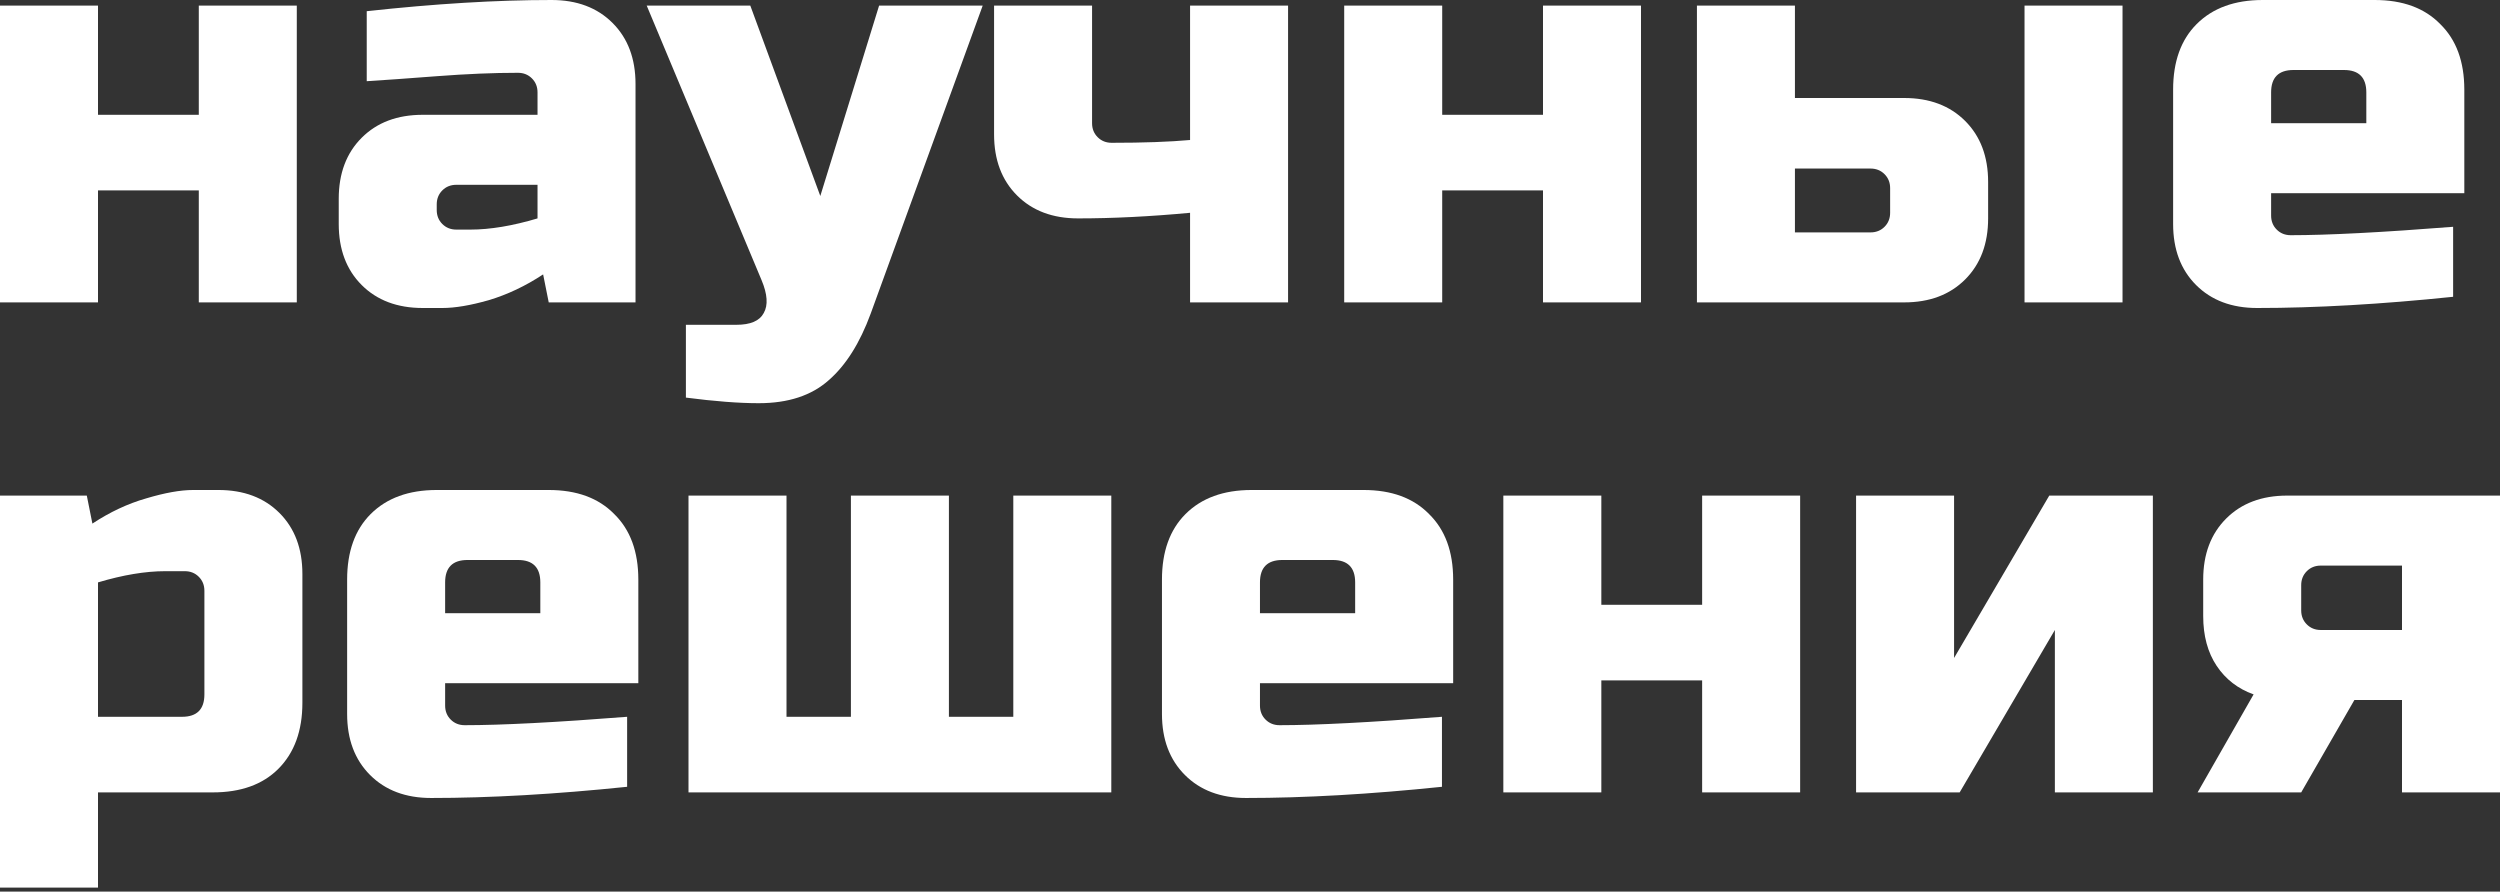 <?xml version="1.0" encoding="UTF-8"?> <svg xmlns="http://www.w3.org/2000/svg" width="286" height="102" viewBox="0 0 286 102" fill="none"><rect x="0" y="0" width="286" height="102" fill="#333333" stroke="none"/> <path d="M22.742 13.133V0.641H33.953V34.594H22.742V21.782H11.211V34.594H0V0.641H11.211V13.133H22.742Z" fill="white"></path> <path d="M53.806 26.266C56.069 26.266 58.632 25.839 61.493 24.985V21.141H52.204C51.563 21.141 51.029 21.354 50.602 21.782C50.175 22.209 49.962 22.742 49.962 23.383V24.024C49.962 24.664 50.175 25.198 50.602 25.625C51.029 26.052 51.563 26.266 52.204 26.266H53.806ZM41.954 1.281C49.77 0.427 56.817 0 63.095 0C65.999 0 68.327 0.876 70.078 2.627C71.829 4.378 72.704 6.705 72.704 9.609V34.594H62.774L62.134 31.391C60.127 32.715 58.055 33.697 55.92 34.338C53.827 34.936 52.054 35.235 50.602 35.235H48.36C45.456 35.235 43.128 34.359 41.377 32.608C39.626 30.857 38.751 28.529 38.751 25.625V22.742C38.751 19.838 39.626 17.511 41.377 15.76C43.128 14.008 45.456 13.133 48.36 13.133H61.493V10.57C61.493 9.93 61.28 9.396 60.852 8.969C60.425 8.542 59.892 8.328 59.251 8.328C56.475 8.328 53.4 8.456 50.026 8.713C46.695 8.969 44.004 9.161 41.954 9.289V1.281Z" fill="white"></path> <path d="M86.796 46.126C84.532 46.126 81.756 45.912 78.467 45.485V37.157H84.233C85.856 37.157 86.902 36.708 87.372 35.811C87.885 34.914 87.799 33.654 87.116 32.032L73.983 0.641H85.835L93.843 22.422L100.569 0.641H112.421L99.608 35.875C98.37 39.249 96.768 41.791 94.804 43.499C92.839 45.25 90.17 46.126 86.796 46.126Z" fill="white"></path> <path d="M127.176 16.336C130.806 16.336 133.795 16.229 136.144 16.016V0.641H147.355V34.594H136.144V24.344C131.575 24.771 127.304 24.985 123.332 24.985C120.428 24.985 118.1 24.109 116.349 22.358C114.598 20.607 113.722 18.279 113.722 15.375V0.641H124.933V14.094C124.933 14.735 125.147 15.268 125.574 15.695C126.001 16.123 126.535 16.336 127.176 16.336Z" fill="white"></path> <path d="M176.519 13.133V0.641H187.73V34.594H176.519V21.782H164.988V34.594H153.777V0.641H164.988V13.133H176.519Z" fill="white"></path> <path d="M194.129 34.594V0.641H205.34V11.211H217.832C220.737 11.211 223.064 12.087 224.815 13.838C226.566 15.589 227.442 17.916 227.442 20.82V24.985C227.442 27.889 226.566 30.216 224.815 31.968C223.064 33.719 220.737 34.594 217.832 34.594H194.129ZM213.989 26.586C214.629 26.586 215.163 26.373 215.59 25.946C216.017 25.518 216.231 24.985 216.231 24.344V21.525C216.231 20.885 216.017 20.351 215.59 19.924C215.163 19.497 214.629 19.283 213.989 19.283H205.34V26.586H213.989ZM242.817 34.594H231.606V0.641H242.817V34.594Z" fill="white"></path> <path d="M262.379 8.008C260.671 8.008 259.816 8.862 259.816 10.57V14.094H270.707V10.57C270.707 8.862 269.853 8.008 268.145 8.008H262.379ZM280.637 33.953C272.394 34.808 264.92 35.235 258.215 35.235C255.311 35.235 252.983 34.359 251.232 32.608C249.481 30.857 248.605 28.529 248.605 25.625V10.25C248.605 7.047 249.502 4.548 251.296 2.755C253.132 0.918 255.652 0 258.855 0H271.668C274.871 0 277.37 0.918 279.163 2.755C281 4.548 281.918 7.047 281.918 10.25V22.102H259.816V24.664C259.816 25.305 260.03 25.839 260.457 26.266C260.884 26.693 261.418 26.907 262.059 26.907C266.287 26.907 272.48 26.586 280.637 25.946V33.953Z" fill="white"></path> <path d="M18.899 65.344C16.635 65.344 14.073 65.772 11.211 66.626V82.001H20.82C22.529 82.001 23.383 81.147 23.383 79.438V67.587C23.383 66.946 23.169 66.412 22.742 65.985C22.315 65.558 21.782 65.344 21.141 65.344H18.899ZM11.211 90.65V101.54H0V56.696H9.93L10.57 59.899C12.578 58.575 14.628 57.614 16.721 57.016C18.856 56.376 20.65 56.055 22.102 56.055H24.985C27.889 56.055 30.216 56.931 31.968 58.682C33.719 60.433 34.594 62.761 34.594 65.665V80.399C34.594 83.603 33.676 86.122 31.839 87.959C30.046 89.753 27.547 90.65 24.344 90.65H11.211Z" fill="white"></path> <path d="M53.485 64.063C51.777 64.063 50.923 64.917 50.923 66.626V70.149H61.813V66.626C61.813 64.917 60.959 64.063 59.251 64.063H53.485ZM71.743 90.009C63.501 90.863 56.026 91.29 49.321 91.29C46.417 91.29 44.089 90.415 42.338 88.663C40.587 86.912 39.712 84.585 39.712 81.681V66.305C39.712 63.102 40.609 60.604 42.402 58.81C44.239 56.974 46.759 56.055 49.962 56.055H62.774C65.978 56.055 68.476 56.974 70.27 58.81C72.106 60.604 73.025 63.102 73.025 66.305V78.157H50.923V80.72C50.923 81.36 51.136 81.894 51.563 82.321C51.99 82.748 52.524 82.962 53.165 82.962C57.393 82.962 63.586 82.641 71.743 82.001V90.009Z" fill="white"></path> <path d="M78.765 90.65V56.696H89.976V82.001H97.344V56.696H108.555V82.001H115.922V56.696H127.133V90.65H78.765Z" fill="white"></path> <path d="M146.702 64.063C144.994 64.063 144.14 64.917 144.14 66.626V70.149H155.03V66.626C155.03 64.917 154.176 64.063 152.468 64.063H146.702ZM164.96 90.009C156.717 90.863 149.243 91.29 142.538 91.29C139.634 91.29 137.306 90.415 135.555 88.663C133.804 86.912 132.929 84.585 132.929 81.681V66.305C132.929 63.102 133.826 60.604 135.619 58.81C137.456 56.974 139.976 56.055 143.179 56.055H155.991C159.195 56.055 161.693 56.974 163.487 58.81C165.323 60.604 166.242 63.102 166.242 66.305V78.157H144.14V80.72C144.14 81.36 144.353 81.894 144.78 82.321C145.207 82.748 145.741 82.962 146.382 82.962C150.61 82.962 156.803 82.641 164.96 82.001V90.009Z" fill="white"></path> <path d="M194.725 69.188V56.696H205.936V90.65H194.725V77.837H183.193V90.65H171.982V56.696H183.193V69.188H194.725Z" fill="white"></path> <path d="M234.436 56.696H246.288V90.65H235.077V72.071L224.186 90.65H212.335V56.696H223.546V75.274L234.436 56.696Z" fill="white"></path> <path d="M286 56.696V90.65H274.789V80.079H269.343L263.257 90.65H251.406L257.812 79.438C256.018 78.798 254.609 77.709 253.584 76.171C252.559 74.634 252.046 72.733 252.046 70.469V66.305C252.046 63.401 252.922 61.074 254.673 59.322C256.424 57.572 258.751 56.696 261.656 56.696H286ZM265.499 64.704C264.859 64.704 264.325 64.917 263.898 65.344C263.471 65.772 263.257 66.305 263.257 66.946V69.829C263.257 70.469 263.471 71.003 263.898 71.43C264.325 71.858 264.859 72.071 265.499 72.071H274.789V64.704H265.499Z" fill="white"></path> </svg> 